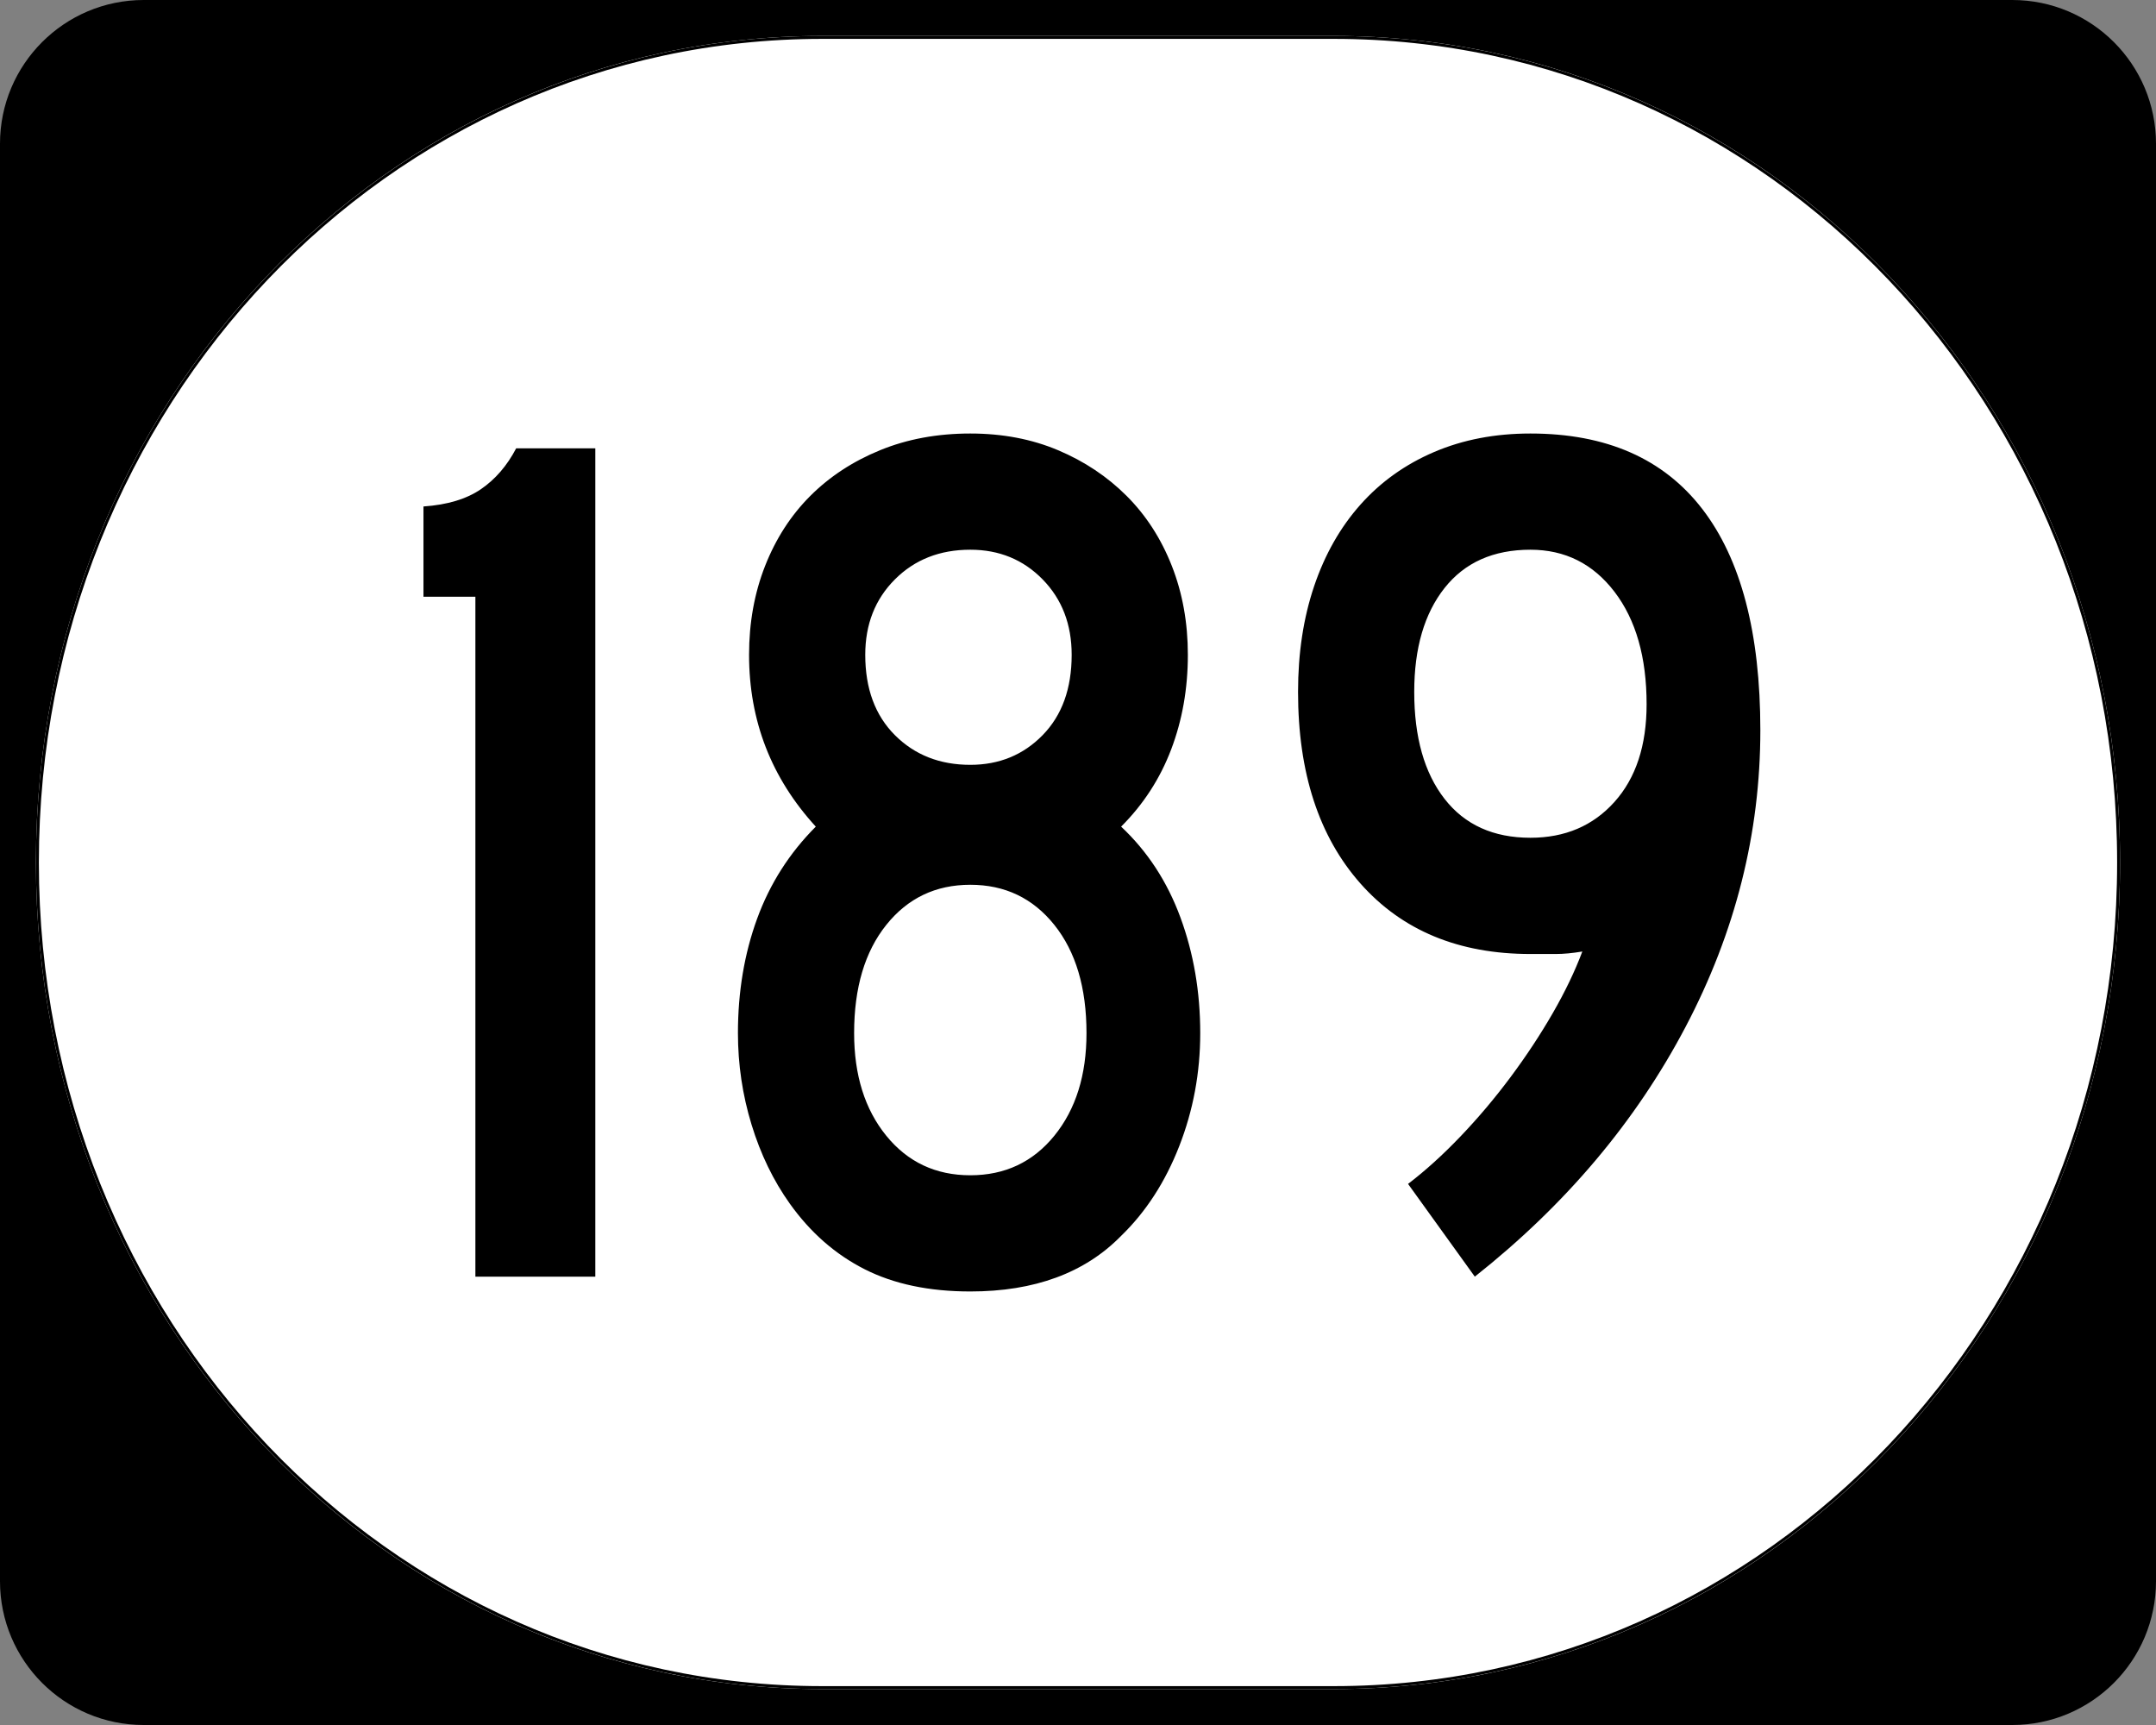 <?xml version="1.0" encoding="UTF-8" standalone="no"?>
<!-- Created with Inkscape (http://www.inkscape.org/) -->
<svg
   xmlns:svg="http://www.w3.org/2000/svg"
   xmlns="http://www.w3.org/2000/svg"
   version="1.0"
   width="750"
   height="600"
   id="svg2">
  <rect width="100%" height="100%" fill="#808080" stroke="none"/>
  <defs
     id="defs4" />
  <g
     id="layer1">
    <g
       id="g2004">
      <g
         transform="translate(-1044.714,-564.781)"
         style="overflow:visible"
         id="g1364">
        <g
           id="g3">
          <path
             d="M 1044.714,614.781 C 1044.714,587.166 1067.099,564.781 1094.714,564.781 L 1744.714,564.781 C 1772.328,564.781 1794.714,587.166 1794.714,614.781 L 1794.714,1114.781 C 1794.714,1142.396 1772.328,1164.781 1744.714,1164.781 L 1094.714,1164.781 C 1067.099,1164.781 1044.714,1142.396 1044.714,1114.781 L 1044.714,614.781 L 1044.714,614.781 z "
             id="path7" />
          <path
             d=""
             id="path9" />
        </g>
      </g>
      <path
         d="M 285.851,12.5 L 464.149,12.5 C 615.585,12.5 737.5,140.725 737.5,300 C 737.5,459.275 615.585,587.5 464.149,587.5 L 285.851,587.5 C 134.415,587.5 12.5,459.275 12.5,300 C 12.5,140.725 134.415,12.5 285.851,12.5 z "
         style="fill:white;fill-opacity:1;stroke:none;stroke-width:1;stroke-miterlimit:4;stroke-dasharray:none;stroke-opacity:1"
         id="path3057" />
      <path
         d="M 165.37,444.05 L 165.37,207.555 L 147.313,207.555 L 147.313,176.166 C 155.624,175.589 162.288,173.581 167.306,170.143 C 172.323,166.705 176.406,161.972 179.556,155.944 L 207.087,155.944 L 207.087,444.05 L 165.37,444.05 z M 417.52,359.344 C 417.52,373.105 415.083,386.219 410.211,398.685 C 405.338,411.152 398.601,421.545 390.002,429.865 C 377.387,442.76 359.899,449.207 337.538,449.207 C 323.208,449.207 310.954,446.629 300.775,441.471 C 290.596,436.314 281.925,428.718 274.76,418.684 C 269.029,410.653 264.587,401.478 261.434,391.16 C 258.28,380.841 256.703,370.236 256.703,359.344 C 256.703,345.005 258.925,331.745 263.369,319.563 C 267.813,307.381 274.62,296.701 283.788,287.524 C 268.312,270.614 260.574,250.694 260.574,227.764 C 260.574,216.584 262.438,206.263 266.164,196.801 C 269.891,187.34 275.123,179.241 281.859,172.505 C 288.595,165.769 296.692,160.465 306.149,156.594 C 315.606,152.723 326.069,150.787 337.538,150.787 C 348.718,150.787 358.895,152.723 368.068,156.594 C 377.24,160.465 385.195,165.769 391.931,172.505 C 398.667,179.241 403.899,187.34 407.626,196.801 C 411.352,206.263 413.216,216.584 413.216,227.764 C 413.216,239.513 411.282,250.477 407.416,260.656 C 403.549,270.835 397.744,279.791 390.002,287.524 C 399.17,296.124 406.049,306.659 410.637,319.13 C 415.226,331.601 417.52,345.005 417.52,359.344 L 417.52,359.344 z M 372.798,227.764 C 372.798,217.152 369.43,208.406 362.694,201.525 C 355.958,194.645 347.572,191.205 337.538,191.205 C 326.935,191.205 318.193,194.645 311.313,201.525 C 304.432,208.406 300.992,217.152 300.992,227.764 C 300.992,239.513 304.432,248.828 311.313,255.708 C 318.193,262.589 326.935,266.03 337.538,266.029 C 347.572,266.03 355.958,262.589 362.694,255.708 C 369.43,248.828 372.798,239.513 372.798,227.764 L 372.798,227.764 z M 377.955,359.344 C 377.955,343.571 374.229,331.028 366.775,321.715 C 359.321,312.402 349.576,307.746 337.538,307.746 C 325.5,307.746 315.754,312.402 308.301,321.715 C 300.847,331.028 297.12,343.571 297.121,359.344 C 297.12,373.962 300.847,385.858 308.301,395.031 C 315.754,404.203 325.5,408.79 337.538,408.79 C 349.576,408.79 359.321,404.203 366.775,395.031 C 374.229,385.858 377.955,373.962 377.955,359.344 L 377.955,359.344 z M 612.364,253.996 C 612.364,289.829 603.692,324.228 586.348,357.192 C 569.004,390.156 544.568,419.108 513.039,444.05 L 489.812,411.795 C 495.831,407.211 501.922,401.695 508.085,395.247 C 514.248,388.8 520.053,381.919 525.499,374.605 C 530.945,367.292 535.818,359.908 540.117,352.455 C 544.417,345.001 547.857,337.836 550.438,330.96 C 547,331.537 543.921,331.826 541.2,331.826 C 538.479,331.826 535.54,331.826 532.382,331.826 C 507.44,331.826 487.732,323.655 473.258,307.313 C 458.784,290.971 451.547,268.755 451.547,240.663 C 451.547,227.191 453.41,214.937 457.137,203.901 C 460.864,192.865 466.237,183.403 473.258,175.517 C 480.279,167.63 488.806,161.537 498.84,157.237 C 508.875,152.937 520.055,150.787 532.382,150.787 C 558.758,150.787 578.682,159.531 592.155,177.019 C 605.627,194.507 612.364,220.166 612.364,253.996 L 612.364,253.996 z M 572.799,244.955 C 572.799,228.622 569.072,215.58 561.619,205.83 C 554.165,196.08 544.419,191.205 532.382,191.205 C 519.487,191.205 509.527,195.649 502.502,204.537 C 495.477,213.426 491.964,225.468 491.964,240.663 C 491.964,256.428 495.477,268.825 502.502,277.853 C 509.527,286.881 519.487,291.395 532.382,291.395 C 544.419,291.395 554.165,287.24 561.619,278.929 C 569.072,270.618 572.799,259.293 572.799,244.955 L 572.799,244.955 z "
         style="font-size:430px;font-style:normal;font-variant:normal;font-weight:normal;font-stretch:normal;text-align:center;line-height:100%;writing-mode:lr-tb;text-anchor:middle;font-family:Roadgeek 2005 Series C"
         id="text1320" />
      <path
         d="M 285.977,13.011 L 464.023,13.011 C 615.246,13.011 736.989,141.008 736.989,300 C 736.989,458.992 615.246,586.989 464.023,586.989 L 285.977,586.989 C 134.754,586.989 13.011,458.992 13.011,300 C 13.011,141.008 134.754,13.011 285.977,13.011 z "
         style="fill:none;fill-opacity:1;stroke:black;stroke-width:1.023;stroke-miterlimit:4;stroke-dasharray:none;stroke-opacity:1"
         id="rect2183" />
    </g>
  </g>
</svg>
